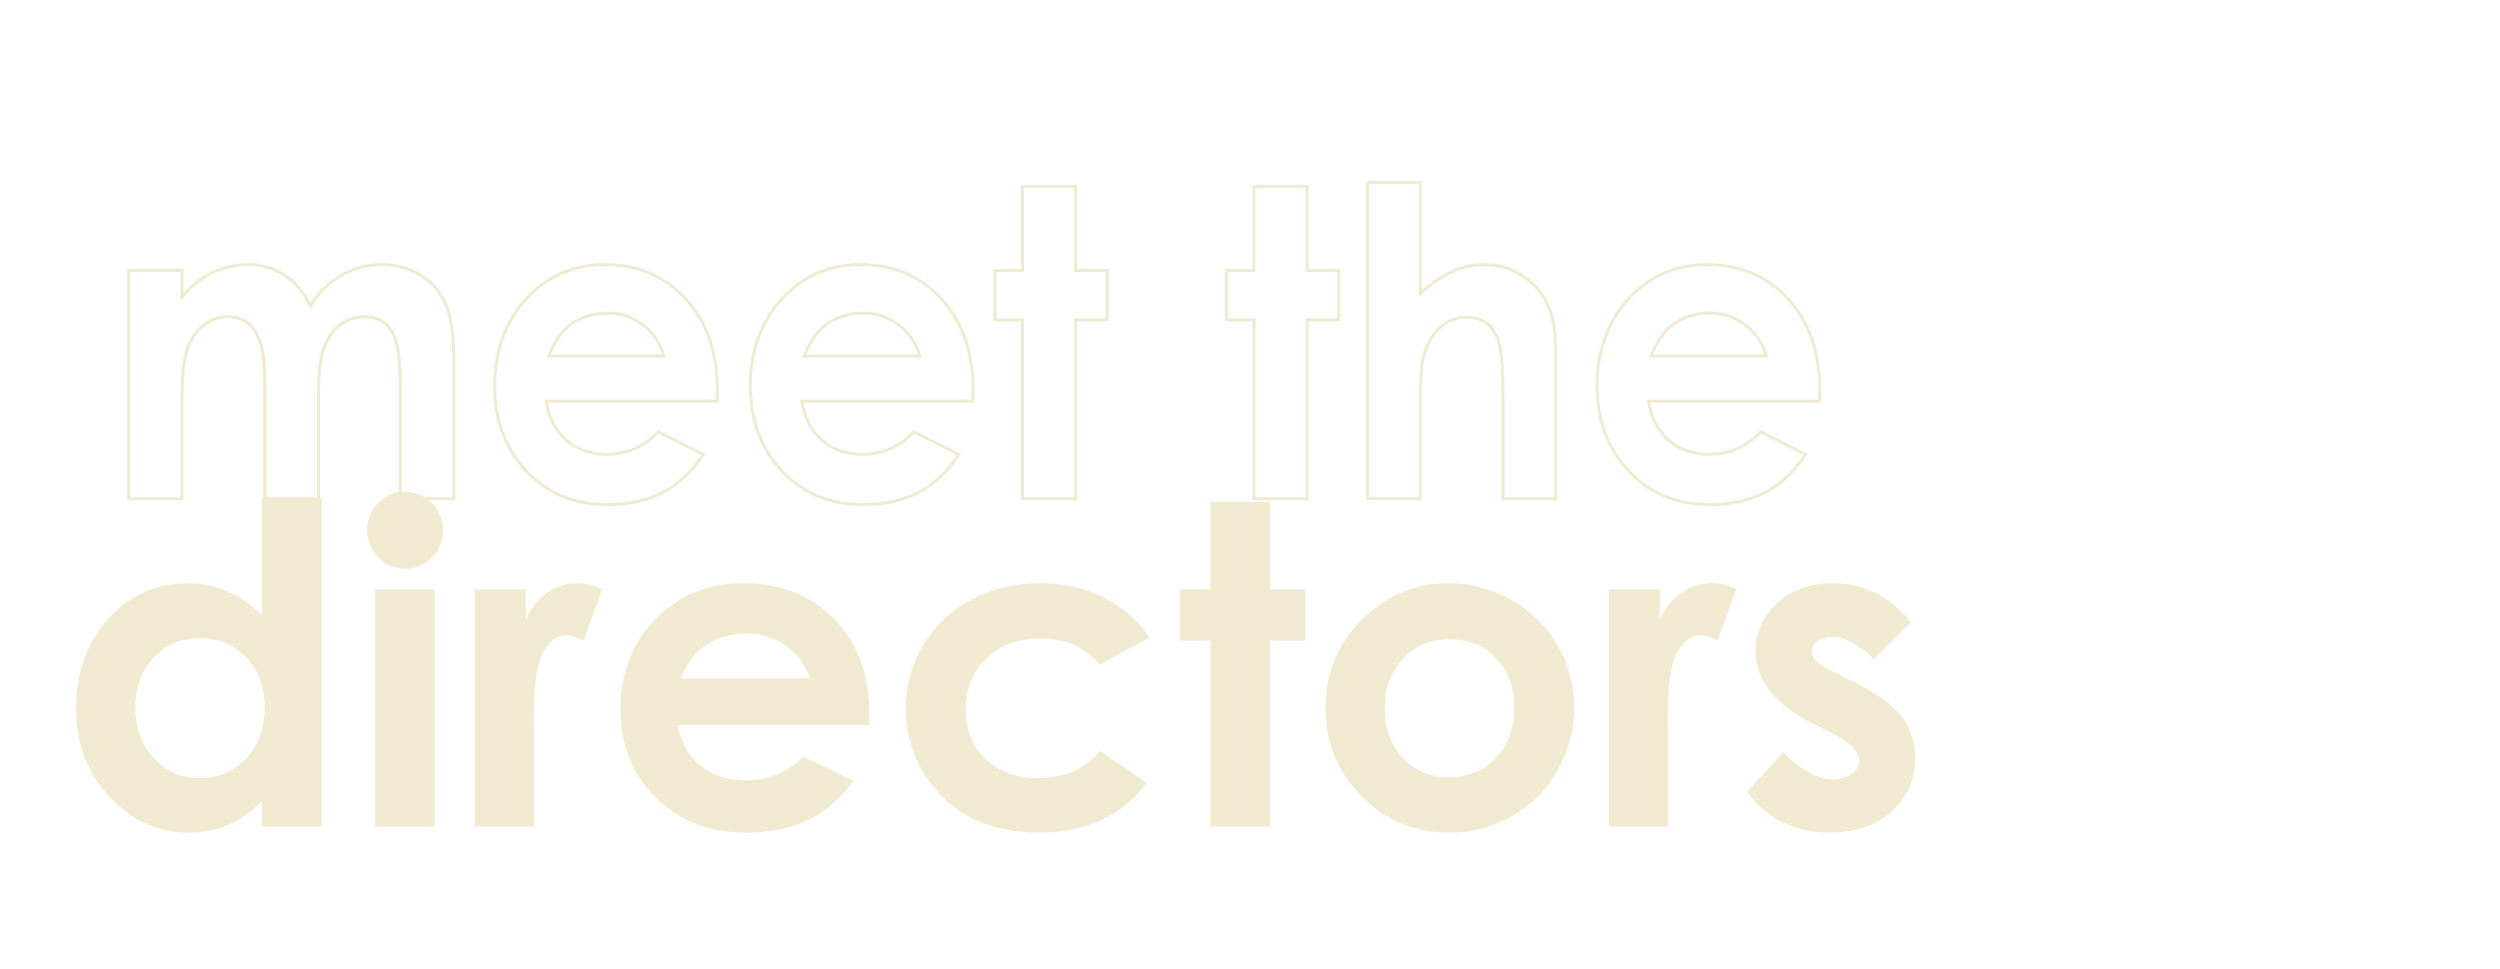 <?xml version="1.0" encoding="UTF-8"?>
<svg id="Layer_2" data-name="Layer 2" xmlns="http://www.w3.org/2000/svg" xmlns:xlink="http://www.w3.org/1999/xlink" viewBox="0 0 823.92 319.36">
  <defs>
    <style>
      .cls-1, .cls-2, .cls-3, .cls-4 {
        fill: none;
      }

      .cls-2 {
        clip-path: url(#clippath-1);
      }

      .cls-5 {
        fill: #f1ead1;
      }

      .cls-3 {
        stroke: #f1ead1;
      }

      .cls-4 {
        clip-path: url(#clippath);
      }
    </style>
    <clipPath id="clippath">
      <rect class="cls-1" width="823.92" height="319.36"/>
    </clipPath>
    <clipPath id="clippath-1">
      <rect class="cls-1" width="823.92" height="319.36"/>
    </clipPath>
  </defs>
  <g id="Layer_1-2" data-name="Layer 1">
    <g>
      <g class="cls-4">
        <g>
          <path class="cls-3" d="m42.43,89.16h17.55v8.64c3-3.55,6.34-6.2,10-7.95,3.67-1.75,7.67-2.63,12-2.63s8.32,1.15,11.84,3.46c3.52,2.3,6.35,5.67,8.49,10.09,2.79-4.42,6.21-7.79,10.26-10.09,4.05-2.3,8.48-3.46,13.28-3.46s9.35,1.24,13.12,3.73c3.77,2.49,6.49,5.74,8.14,9.75s2.48,10.53,2.48,19.56v44.1h-17.68v-38.15c0-8.52-.99-14.29-2.96-17.31s-4.93-4.53-8.87-4.53c-3,0-5.69.92-8.07,2.76-2.38,1.84-4.15,4.39-5.3,7.64-1.16,3.25-1.74,8.47-1.74,15.66v33.94h-17.68v-36.42c0-6.73-.46-11.6-1.38-14.62s-2.31-5.26-4.16-6.74-4.08-2.21-6.7-2.21c-2.92,0-5.57.93-7.96,2.8-2.38,1.87-4.17,4.48-5.35,7.84-1.18,3.36-1.77,8.66-1.77,15.9v33.45h-17.55v-75.21h.01Z"/>
          <path class="cls-3" d="m236.36,132.22h-56.37c.81,5.35,2.99,9.6,6.52,12.75,3.54,3.16,8.05,4.74,13.53,4.74,6.56,0,12.19-2.46,16.91-7.4l14.78,7.46c-3.69,5.62-8.1,9.78-13.24,12.48-5.14,2.7-11.25,4.04-18.32,4.04-10.97,0-19.91-3.72-26.8-11.16-6.9-7.44-10.35-16.76-10.35-27.96s3.44-21,10.32-28.58,15.5-11.37,25.87-11.37c11.01,0,19.97,3.79,26.87,11.37s10.35,17.59,10.35,30.03l-.07,3.6Zm-17.54-14.86c-1.16-4.19-3.44-7.6-6.86-10.23-3.41-2.63-7.37-3.94-11.88-3.94-4.89,0-9.19,1.47-12.88,4.42-2.32,1.84-4.46,5.09-6.44,9.75h38.06Z"/>
          <path class="cls-3" d="m320.63,132.22h-56.37c.81,5.35,2.99,9.6,6.52,12.75,3.54,3.16,8.05,4.74,13.53,4.74,6.56,0,12.19-2.46,16.91-7.4l14.78,7.46c-3.69,5.62-8.1,9.78-13.24,12.48-5.14,2.7-11.25,4.04-18.32,4.04-10.97,0-19.91-3.72-26.8-11.16-6.9-7.44-10.35-16.76-10.35-27.96s3.44-21,10.32-28.58,15.5-11.37,25.87-11.37c11.01,0,19.97,3.79,26.87,11.37s10.35,17.59,10.35,30.03l-.07,3.6Zm-17.54-14.86c-1.16-4.19-3.44-7.6-6.86-10.23-3.41-2.63-7.37-3.94-11.88-3.94-4.89,0-9.19,1.47-12.88,4.42-2.32,1.84-4.46,5.09-6.44,9.75h38.06Z"/>
          <path class="cls-3" d="m336.96,61.44h17.55v27.72h10.41v16.24h-10.41v58.96h-17.55v-58.96h-9v-16.24h9v-27.72Z"/>
          <path class="cls-3" d="m413.26,61.44h17.55v27.72h10.41v16.24h-10.41v58.96h-17.55v-58.96h-9v-16.24h9v-27.72Z"/>
          <path class="cls-3" d="m450.67,60.12h17.42v36.63c3.43-3.18,6.88-5.56,10.35-7.15s6.99-2.38,10.54-2.38c6.94,0,12.79,2.58,17.55,7.74,4.07,4.47,6.11,11.04,6.11,19.7v49.7h-17.29v-32.97c0-8.71-.39-14.61-1.16-17.69s-2.09-5.39-3.95-6.91-4.17-2.28-6.91-2.28c-3.56,0-6.61,1.27-9.16,3.8-2.55,2.54-4.32,5.99-5.3,10.37-.51,2.26-.77,7.42-.77,15.48v30.2h-17.42V60.12h-.01Z"/>
          <path class="cls-3" d="m599.67,132.22h-56.37c.81,5.35,2.99,9.6,6.52,12.75,3.54,3.16,8.05,4.74,13.53,4.74,6.56,0,12.19-2.46,16.91-7.4l14.78,7.46c-3.69,5.62-8.1,9.78-13.24,12.48s-11.25,4.04-18.32,4.04c-10.97,0-19.91-3.72-26.8-11.16-6.9-7.44-10.35-16.76-10.35-27.96s3.44-21,10.32-28.58,15.5-11.37,25.87-11.37c11.01,0,19.97,3.79,26.87,11.37s10.35,17.59,10.35,30.03l-.07,3.6Zm-17.54-14.86c-1.16-4.19-3.44-7.6-6.86-10.23-3.41-2.63-7.37-3.94-11.88-3.94-4.89,0-9.19,1.47-12.88,4.42-2.32,1.84-4.46,5.09-6.44,9.75h38.06Z"/>
        </g>
      </g>
      <g class="cls-2">
        <g>
          <path class="cls-5" d="m86.36,164.04h19.61v108.35h-19.61v-8.26c-3.83,3.64-7.67,6.26-11.52,7.87-3.85,1.6-8.03,2.41-12.52,2.41-10.09,0-18.83-3.92-26.19-11.75-7.37-7.83-11.05-17.57-11.05-29.21s3.56-21.96,10.69-29.67c7.13-7.71,15.79-11.57,25.98-11.57,4.69,0,9.09.89,13.2,2.66s7.92,4.43,11.41,7.98v-38.81h0Zm-20.62,46.27c-6.06,0-11.1,2.14-15.11,6.43-4.01,4.29-6.02,9.78-6.02,16.49s2.04,12.31,6.12,16.67,9.11,6.54,15.07,6.54,11.27-2.14,15.32-6.43c4.06-4.29,6.09-9.9,6.09-16.85s-2.03-12.31-6.09-16.53c-4.05-4.21-9.18-6.32-15.38-6.32Z"/>
          <path class="cls-5" d="m133.45,162.03c3.44,0,6.39,1.25,8.85,3.74s3.69,5.51,3.69,9.05-1.22,6.48-3.65,8.95-5.35,3.7-8.74,3.7-6.46-1.26-8.92-3.77-3.69-5.57-3.69-9.16,1.22-6.39,3.65-8.84c2.43-2.45,5.37-3.67,8.81-3.67Zm-9.81,32.19h19.61v78.17h-19.61v-78.17Z"/>
          <path class="cls-5" d="m156.48,194.22h16.81v9.84c1.82-3.88,4.24-6.83,7.26-8.84s6.32-3.02,9.92-3.02c2.54,0,5.2.67,7.97,2.01l-6.11,16.88c-2.3-1.15-4.19-1.72-5.68-1.72-3.02,0-5.57,1.87-7.65,5.6-2.08,3.74-3.12,11.06-3.12,21.99l.07,3.81v31.61h-19.47v-78.16h0Z"/>
          <path class="cls-5" d="m286.45,238.98h-63.01c.91,5.56,3.34,9.98,7.29,13.26s8.99,4.92,15.12,4.92c7.33,0,13.63-2.56,18.9-7.69l16.52,7.76c-4.12,5.84-9.05,10.17-14.8,12.97s-12.57,4.2-20.48,4.2c-12.26,0-22.25-3.87-29.96-11.6-7.71-7.74-11.57-17.42-11.57-29.06s3.84-21.83,11.53-29.71,17.33-11.82,28.92-11.82c12.31,0,22.32,3.94,30.03,11.82s11.57,18.28,11.57,31.22l-.06,3.73Zm-19.62-15.45c-1.3-4.36-3.85-7.9-7.67-10.63-3.81-2.73-8.24-4.1-13.28-4.1-5.47,0-10.27,1.53-14.39,4.6-2.59,1.92-4.99,5.29-7.2,10.13h42.54Z"/>
          <path class="cls-5" d="m378.84,210.03l-16.33,8.98c-3.07-3.21-6.1-5.44-9.1-6.68-3-1.25-6.51-1.87-10.54-1.87-7.34,0-13.27,2.19-17.8,6.56-4.53,4.38-6.8,9.98-6.8,16.82s2.18,12.08,6.55,16.29c4.36,4.21,10.09,6.31,17.19,6.31,8.78,0,15.61-2.99,20.5-8.98l15.47,10.59c-8.38,10.9-20.21,16.35-35.49,16.35-13.75,0-24.51-4.07-32.29-12.21s-11.68-17.67-11.68-28.59c0-7.57,1.89-14.54,5.68-20.91,3.78-6.37,9.06-11.38,15.84-15.02,6.78-3.64,14.36-5.46,22.74-5.46,7.76,0,14.73,1.54,20.91,4.63,6.17,3.09,11.23,7.48,15.15,13.19Z"/>
          <path class="cls-5" d="m398.89,165.41h19.61v28.81h11.64v16.88h-11.64v61.29h-19.61v-61.29h-10.06v-16.88h10.06v-28.81Z"/>
          <path class="cls-5" d="m477.35,192.21c7.38,0,14.31,1.84,20.8,5.53s11.55,8.69,15.2,15.02c3.64,6.32,5.46,13.15,5.46,20.48s-1.83,14.27-5.5,20.69c-3.66,6.42-8.66,11.44-14.98,15.05-6.32,3.62-13.29,5.42-20.91,5.42-11.21,0-20.78-3.99-28.7-11.96-7.93-7.98-11.89-17.66-11.89-29.06,0-12.21,4.48-22.39,13.44-30.53,7.84-7.1,16.87-10.64,27.08-10.64Zm.32,18.46c-6.09,0-11.17,2.12-15.22,6.36s-6.08,9.66-6.08,16.27,2,12.31,6.01,16.52c4,4.22,9.08,6.32,15.22,6.32s11.25-2.13,15.33-6.39,6.12-9.75,6.12-16.45-2-12.15-6.01-16.35c-4.01-4.18-9.13-6.28-15.37-6.28Z"/>
          <path class="cls-5" d="m530.22,194.22h16.81v9.84c1.82-3.88,4.24-6.83,7.26-8.84s6.32-3.02,9.92-3.02c2.54,0,5.2.67,7.97,2.01l-6.11,16.88c-2.3-1.15-4.19-1.72-5.68-1.72-3.02,0-5.57,1.87-7.65,5.6-2.08,3.74-3.12,11.06-3.12,21.99l.07,3.81v31.61h-19.47v-78.16Z"/>
          <path class="cls-5" d="m629.73,205.14l-12.14,12.14c-4.93-4.88-9.41-7.33-13.44-7.33-2.2,0-3.93.47-5.17,1.4-1.25.93-1.87,2.1-1.87,3.48,0,1.05.4,2.02,1.19,2.91s2.74,2.1,5.86,3.63l7.18,3.59c7.57,3.74,12.76,7.54,15.59,11.42s4.24,8.43,4.24,13.65c0,6.95-2.55,12.74-7.65,17.39-5.1,4.65-11.94,6.97-20.51,6.97-11.4,0-20.5-4.45-27.3-13.36l12.07-13.15c2.3,2.68,4.99,4.85,8.08,6.5s5.83,2.48,8.23,2.48c2.59,0,4.67-.62,6.25-1.87s2.37-2.68,2.37-4.31c0-3.02-2.85-5.96-8.55-8.84l-6.61-3.31c-12.64-6.37-18.97-14.34-18.97-23.92,0-6.18,2.38-11.46,7.15-15.84s10.86-6.57,18.29-6.57c5.08,0,9.85,1.11,14.33,3.34,4.47,2.24,8.27,5.43,11.38,9.6Z"/>
        </g>
      </g>
    </g>
  </g>
</svg>